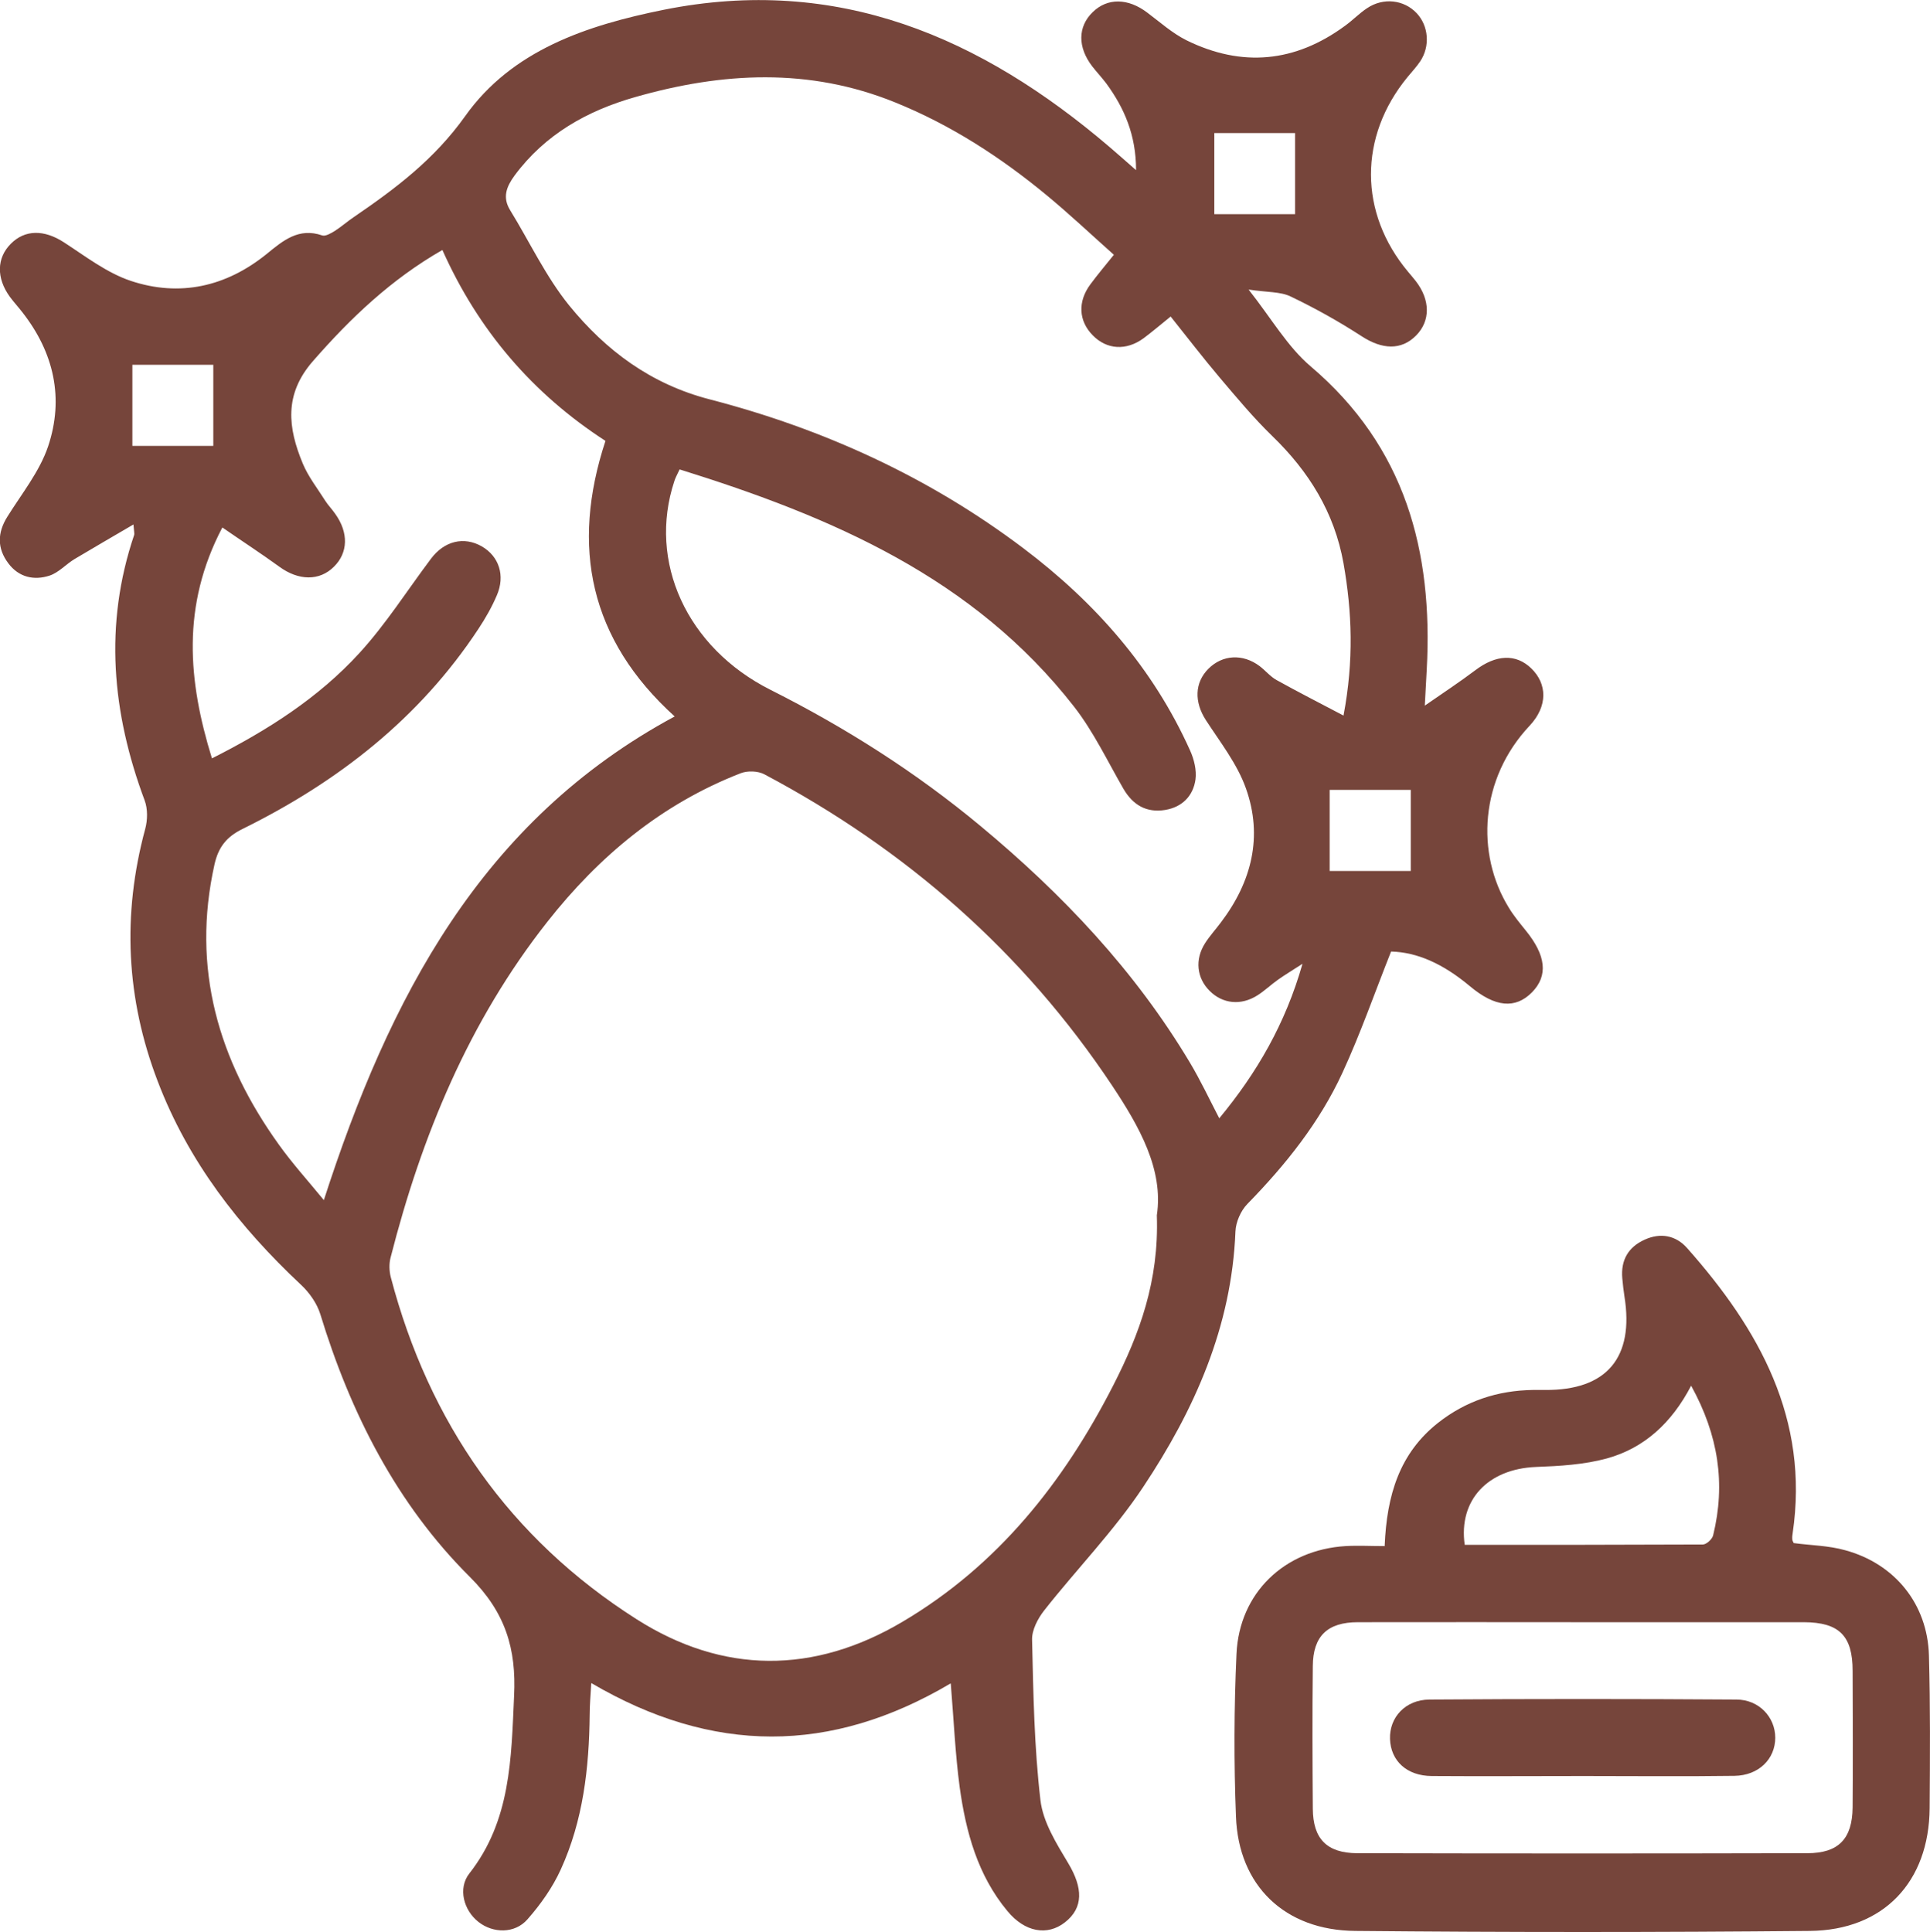 <svg xmlns="http://www.w3.org/2000/svg" id="Layer_2" data-name="Layer 2" viewBox="0 0 108.76 108.87"><defs><style>      .cls-1 {        fill: #76453b;        stroke-width: 0px;      }    </style></defs><g id="Layer_1-2" data-name="Layer 1"><g><path class="cls-1" d="M53.57,94.88c-6.76,4-13.42,3.99-20.25-.02-.04.7-.09,1.24-.09,1.78-.03,3.01-.37,5.97-1.63,8.73-.46,1.01-1.13,1.96-1.87,2.8-.72.83-1.95.8-2.77.15-.83-.65-1.17-1.89-.51-2.73,2.34-2.98,2.36-6.49,2.52-10.01.13-2.64-.48-4.7-2.49-6.7-4.13-4.11-6.73-9.24-8.43-14.81-.19-.61-.61-1.21-1.08-1.65-3.49-3.27-6.36-6.96-8.08-11.47-1.79-4.67-2.01-9.4-.71-14.22.14-.51.15-1.14-.03-1.62-1.84-4.93-2.3-9.9-.59-14.96.02-.06,0-.14-.04-.59-1.2.7-2.26,1.32-3.32,1.95-.48.29-.89.76-1.4.93-.88.29-1.74.1-2.33-.69-.64-.85-.62-1.72-.06-2.62.81-1.3,1.82-2.55,2.3-3.97.91-2.71.33-5.29-1.45-7.56-.23-.3-.49-.58-.71-.88-.76-1.05-.74-2.18.06-2.98.8-.81,1.88-.8,2.98-.09,1.22.79,2.43,1.73,3.78,2.18,2.76.92,5.37.33,7.65-1.51.93-.76,1.81-1.51,3.14-1.05.18.06.49-.12.7-.25.38-.24.72-.55,1.1-.8,2.34-1.6,4.52-3.24,6.25-5.67,2.64-3.72,6.84-5.12,11.2-6,9.78-1.96,17.85,1.53,25.11,7.73.45.38.89.78,1.5,1.31,0-1.99-.67-3.51-1.68-4.89-.25-.33-.54-.64-.79-.96-.83-1.08-.82-2.24.03-3.06.83-.81,1.99-.79,3.07.03.72.54,1.41,1.16,2.21,1.56,3.13,1.54,6.13,1.25,8.94-.82.43-.31.8-.7,1.24-.99.91-.61,2.07-.48,2.79.28.68.72.77,1.87.2,2.72-.21.31-.47.59-.71.88-2.76,3.36-2.75,7.66.03,10.98.15.17.29.35.43.52.83,1.07.83,2.25.02,3.07-.84.85-1.92.79-3.07.04-1.28-.83-2.62-1.58-4-2.24-.58-.28-1.32-.23-2.37-.39,1.29,1.63,2.19,3.22,3.5,4.33,5.33,4.53,6.9,10.41,6.54,17.08-.03.56-.06,1.13-.11,2.04,1.1-.76,1.99-1.35,2.84-1.99,1.17-.89,2.29-.95,3.16-.11.9.87.94,2.13-.09,3.23-2.81,2.98-3.05,7.21-1.18,10.25.27.45.61.86.94,1.27,1.17,1.43,1.29,2.57.37,3.51-.94.95-2.08.84-3.49-.34-1.54-1.29-2.99-1.92-4.45-1.96-.92,2.31-1.72,4.62-2.74,6.83-1.29,2.8-3.2,5.19-5.36,7.4-.37.38-.65,1.02-.67,1.55-.21,5.36-2.31,10.06-5.2,14.4-1.64,2.47-3.74,4.62-5.58,6.96-.36.46-.7,1.11-.68,1.66.07,3.01.12,6.03.47,9.02.14,1.24.9,2.45,1.57,3.57.83,1.39.86,2.5-.18,3.32-1,.79-2.27.56-3.25-.63-1.68-2.02-2.34-4.46-2.69-6.98-.25-1.87-.33-3.75-.5-5.81ZM65.19,68.5c.39-2.58-.99-5.01-2.51-7.3-5.01-7.54-11.63-13.33-19.61-17.56-.36-.19-.94-.21-1.33-.06-4.45,1.73-7.98,4.67-10.9,8.38-4.42,5.61-7.08,12.06-8.83,18.92-.09.34-.08.75.01,1.1,2.15,8.19,6.7,14.73,13.85,19.28,4.87,3.1,9.98,3.11,14.98.15,5.37-3.17,9.09-7.86,11.89-13.34,1.47-2.88,2.58-5.87,2.45-9.57ZM38.29,26.47c-.15.32-.24.48-.29.65-1.5,4.53.69,9.38,5.42,11.76,4.23,2.13,8.2,4.65,11.84,7.68,4.62,3.84,8.7,8.15,11.8,13.34.59.99,1.08,2.03,1.65,3.13,2.13-2.58,3.72-5.32,4.69-8.71-.62.4-1,.63-1.37.89-.4.28-.76.63-1.17.89-.93.59-1.96.48-2.69-.25-.73-.72-.85-1.77-.26-2.69.26-.41.6-.78.89-1.17,1.74-2.29,2.38-4.85,1.41-7.56-.49-1.38-1.45-2.6-2.26-3.85-.65-1.01-.64-2.1.15-2.89.79-.79,1.93-.86,2.88-.15.33.25.6.59.96.79,1.19.66,2.4,1.28,3.77,2,.59-3.12.48-5.85,0-8.58-.51-2.86-1.95-5.18-4.02-7.18-1.05-1.02-1.99-2.15-2.94-3.27-.94-1.11-1.83-2.27-2.78-3.46-.58.47-1.04.86-1.52,1.22-.98.72-2.08.65-2.87-.16-.8-.81-.86-1.9-.13-2.88.4-.54.83-1.05,1.32-1.66-1.3-1.16-2.51-2.3-3.78-3.35-2.6-2.15-5.41-3.97-8.55-5.24-4.85-1.97-9.74-1.7-14.64-.3-2.71.77-5.08,2.1-6.8,4.42-.46.63-.7,1.23-.25,1.96,1.1,1.79,2.01,3.74,3.32,5.36,2.07,2.54,4.6,4.44,7.93,5.3,6.4,1.66,12.36,4.38,17.67,8.39,4.04,3.05,7.31,6.75,9.4,11.41.22.49.37,1.1.3,1.62-.13.93-.75,1.56-1.71,1.72-1.05.17-1.81-.27-2.35-1.19-.9-1.56-1.69-3.23-2.79-4.64-5.66-7.26-13.64-10.69-22.21-13.36ZM11.95,42.74c3.13-1.58,6-3.41,8.31-5.94,1.49-1.63,2.69-3.53,4.02-5.3.76-1.02,1.87-1.28,2.88-.7.96.56,1.32,1.64.84,2.75-.28.66-.64,1.29-1.03,1.88-3.33,5.06-7.93,8.64-13.3,11.29-.9.44-1.36,1.02-1.58,1.99-1.31,5.86.21,11.05,3.63,15.81.75,1.05,1.62,2.01,2.53,3.12,3.68-11.39,8.86-21.38,19.77-27.26-4.79-4.34-5.87-9.55-3.9-15.53-4.12-2.67-7.17-6.24-9.19-10.76-2.88,1.65-5.17,3.83-7.3,6.27-1.64,1.88-1.4,3.76-.57,5.76.31.75.84,1.42,1.28,2.12.16.25.38.47.55.72.76,1.06.73,2.19-.07,2.98-.82.82-2,.79-3.08,0-1.02-.74-2.08-1.43-3.21-2.21-2.32,4.42-1.93,8.66-.59,13ZM74.93,49.09h4.57v-4.57h-4.57v4.57ZM72.98,7.5c-1.52,0-3.04,0-4.55,0v4.57h4.55v-4.57ZM12.02,25.13v-4.57h-4.56v4.57h4.56Z"></path><path class="cls-1" d="M78.03,87.11c.12-2.85.84-5.2,3-6.91,1.57-1.24,3.36-1.83,5.35-1.86.23,0,.45,0,.68,0,3.48.03,5.04-1.82,4.48-5.28-.05-.33-.09-.67-.12-1.01-.09-1.02.33-1.76,1.26-2.18.9-.41,1.76-.24,2.39.47,4.06,4.58,6.9,9.63,5.95,16.08-.02.11-.03.23-.02.34,0,.07.05.14.08.21.97.13,1.96.14,2.89.4,2.81.76,4.65,3.04,4.73,5.93.08,2.87.06,5.74.04,8.61-.03,4.15-2.59,6.88-6.75,6.92-8.54.08-17.07.08-25.61,0-3.99-.03-6.59-2.56-6.73-6.45-.12-3.05-.11-6.12.03-9.17.16-3.44,2.71-5.86,6.14-6.07.71-.04,1.42,0,2.21,0ZM89.31,91.43c-4.26,0-8.53-.01-12.79,0-1.72,0-2.53.79-2.54,2.47-.03,2.68-.02,5.36,0,8.04.01,1.7.79,2.5,2.5,2.51,8.45.02,16.91.02,25.36,0,1.77,0,2.54-.81,2.56-2.58.02-2.57.01-5.13,0-7.7,0-1.98-.76-2.73-2.74-2.74-4.11,0-8.23,0-12.34,0ZM95.3,78.1c-1.1,2.11-2.65,3.52-4.75,4.1-1.28.35-2.66.43-4,.48-2.69.11-4.37,1.85-4.01,4.39,4.46,0,8.94,0,13.42-.02.2,0,.53-.3.58-.52.71-2.9.3-5.64-1.24-8.43Z"></path><path class="cls-1" d="M89.27,100.1c-2.86,0-5.73.02-8.59,0-1.41-.01-2.31-.86-2.35-2.09-.04-1.21.86-2.21,2.22-2.22,5.77-.04,11.53-.04,17.3,0,1.28,0,2.19,1,2.19,2.15,0,1.2-.93,2.13-2.3,2.15-2.83.04-5.65.01-8.48.01Z"></path></g></g></svg>